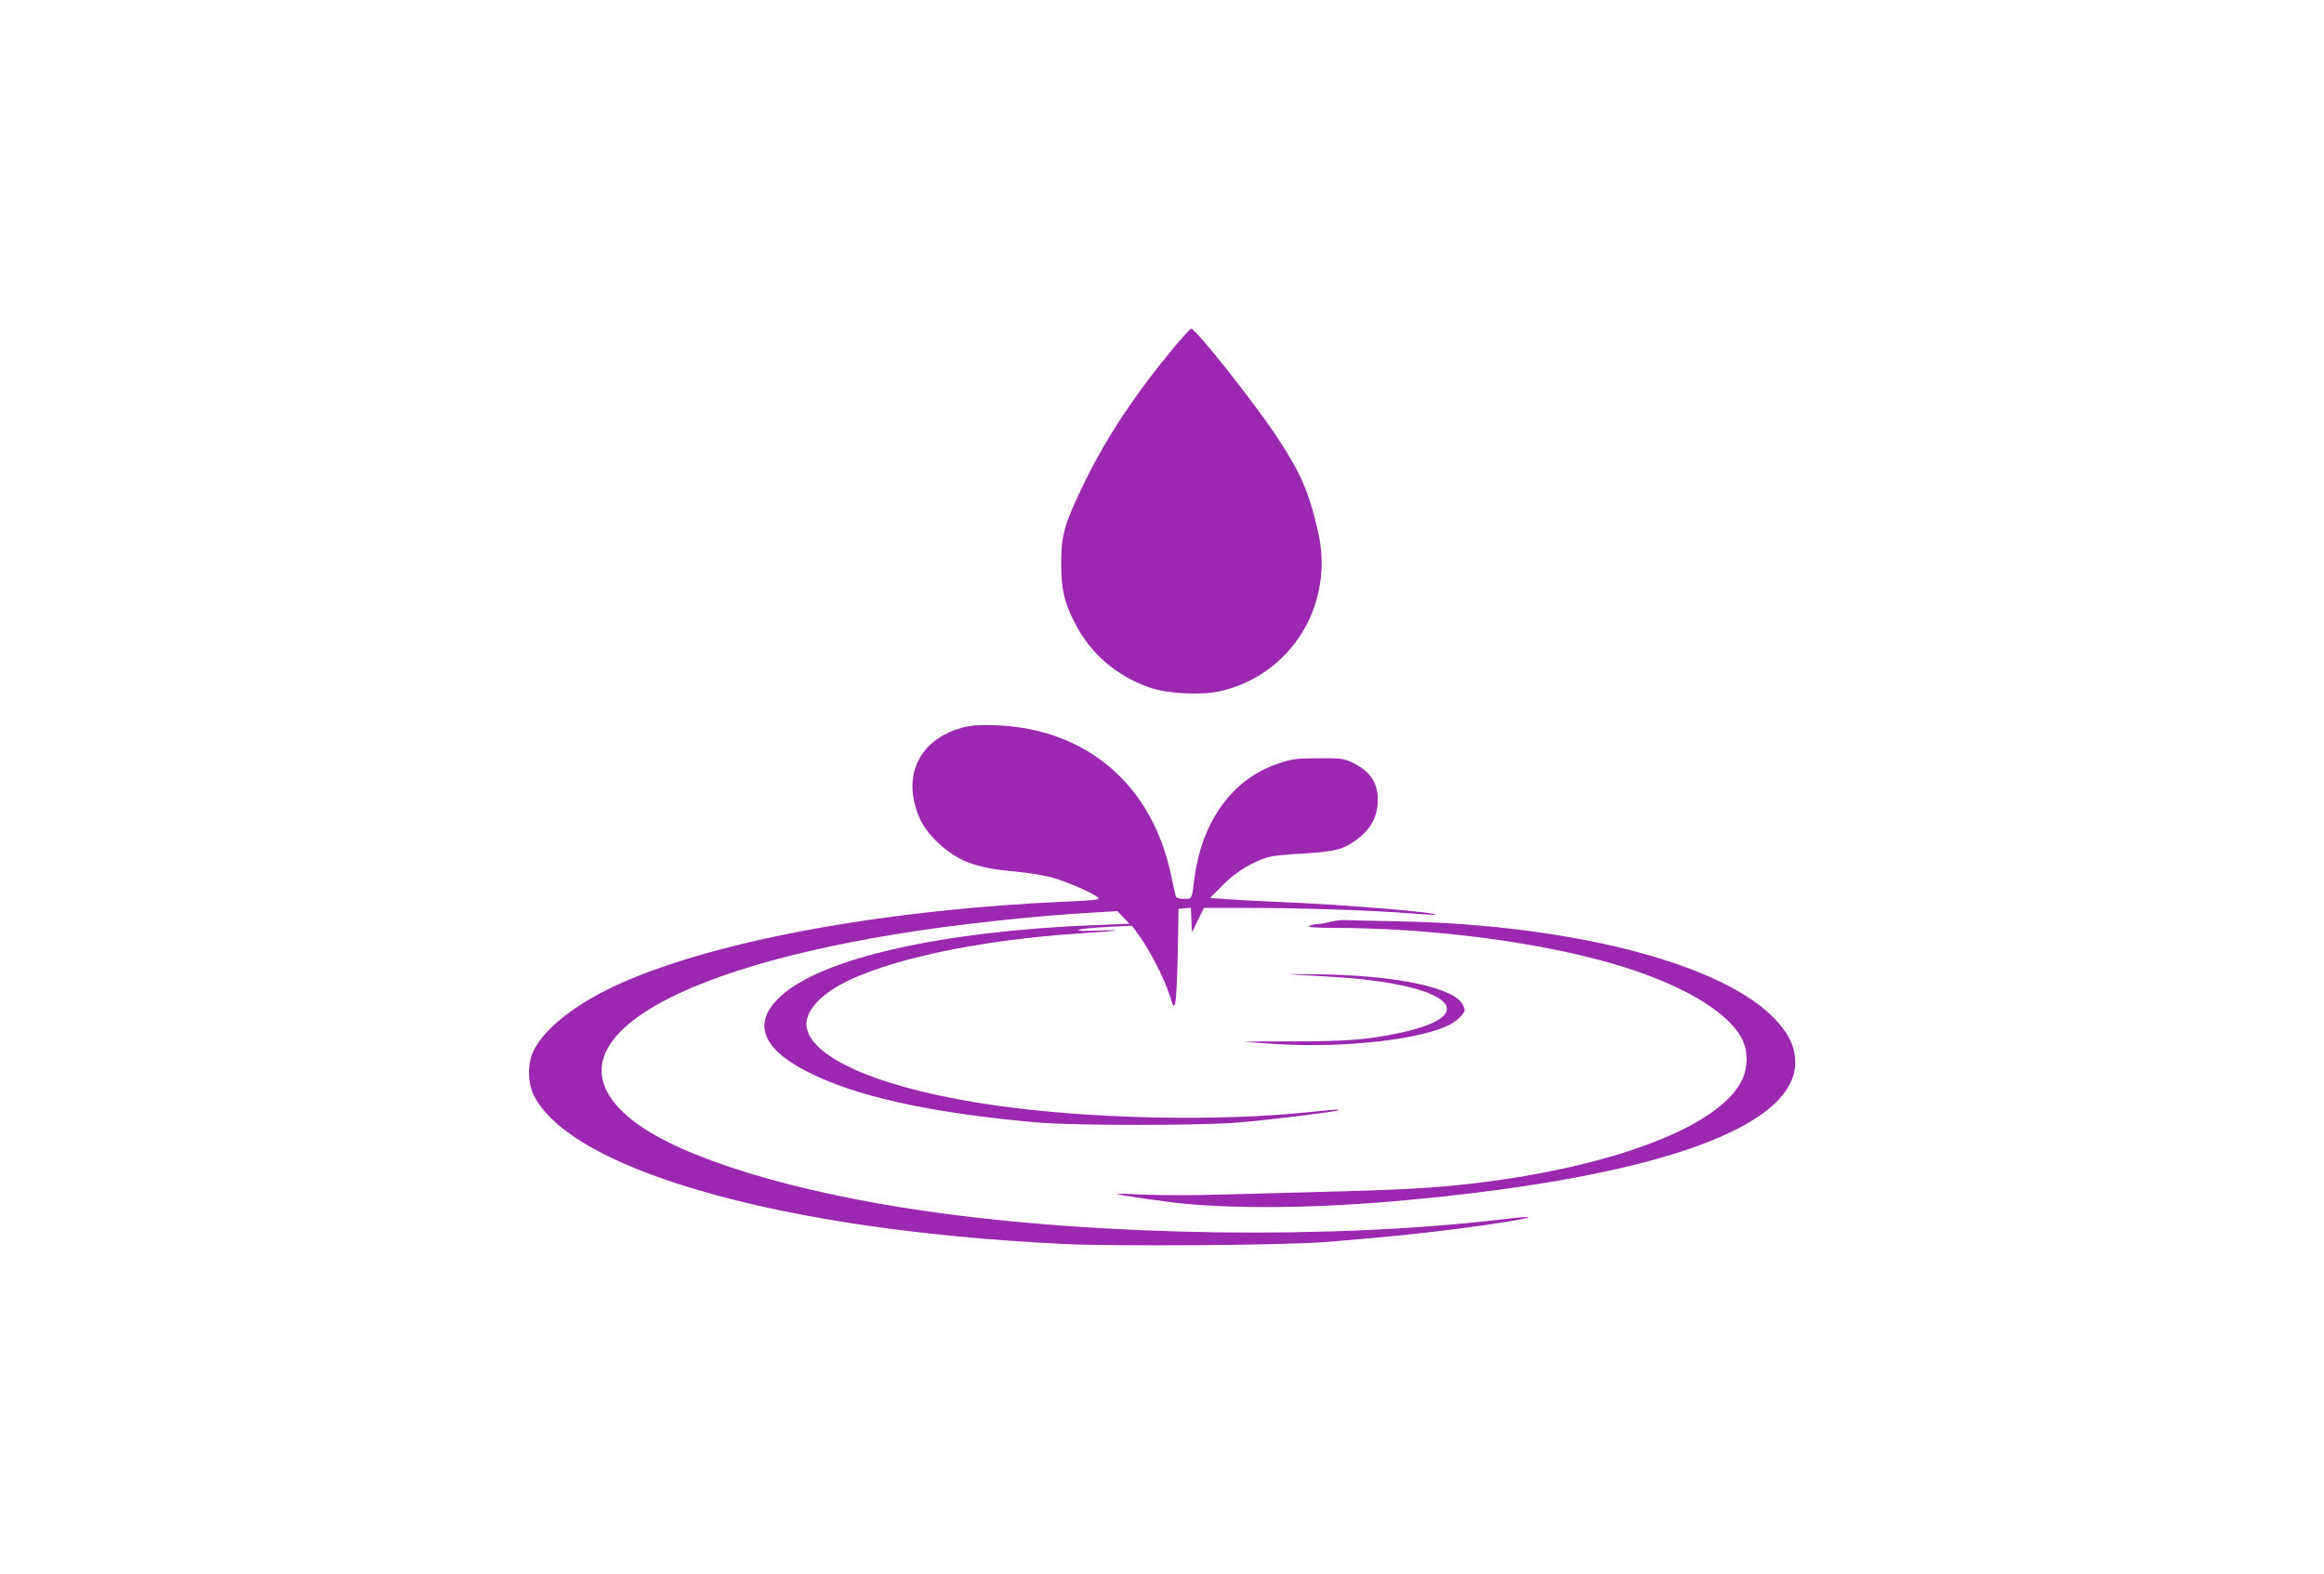 <?xml version="1.0" standalone="no"?>
<!DOCTYPE svg PUBLIC "-//W3C//DTD SVG 20010904//EN"
 "http://www.w3.org/TR/2001/REC-SVG-20010904/DTD/svg10.dtd">
<svg version="1.0" xmlns="http://www.w3.org/2000/svg"
 width="1280pt" height="867pt" viewBox="0 0 1280 867"
 preserveAspectRatio="xMidYMid meet">
<g transform="translate(0,867) scale(0.1,-0.1)"
fill="#9c27b0" stroke="none">
<path d="M6475 6768 c-226 -272 -383 -509 -506 -763 -108 -225 -124 -280 -124
-435 0 -144 15 -212 71 -323 86 -173 229 -298 415 -363 98 -35 288 -44 392
-20 393 92 629 480 536 881 -51 218 -92 314 -218 507 -121 186 -455 608 -480
608 -5 0 -43 -42 -86 -92z"/>
<path d="M5300 4663 c-202 -55 -306 -212 -266 -402 20 -95 56 -158 130 -230
107 -102 212 -142 421 -160 66 -6 156 -20 200 -31 80 -20 247 -93 265 -115 8
-9 -30 -14 -153 -19 -1001 -42 -1930 -210 -2467 -446 -246 -108 -427 -247
-491 -376 -35 -72 -34 -179 3 -250 94 -180 365 -345 790 -483 544 -176 1282
-291 2133 -332 276 -13 1199 -7 1420 10 400 31 719 66 1010 112 170 27 163 36
-12 15 -947 -113 -2219 -95 -3188 45 -730 105 -1336 291 -1599 490 -510 387
76 810 1429 1033 328 54 764 102 1120 122 l110 6 33 -35 33 -34 -178 -7 c-855
-33 -1520 -183 -1746 -395 -152 -142 -104 -281 140 -408 268 -140 685 -233
1283 -285 196 -17 897 -17 1100 0 177 15 541 60 548 67 7 7 -5 6 -163 -10
-505 -52 -1191 -37 -1713 36 -612 86 -1020 253 -1049 432 -12 75 56 162 182
232 247 138 768 250 1330 285 204 13 258 23 85 15 -71 -3 -109 -1 -100 4 8 5
78 12 155 16 l140 7 42 -59 c57 -78 135 -231 164 -321 22 -69 24 -72 32 -45 5
15 11 138 14 273 l4 245 34 3 34 3 3 -68 3 -68 33 68 33 67 257 0 c277 0 665
-13 881 -30 73 -6 135 -9 138 -7 11 12 -494 54 -802 67 -137 6 -293 14 -345
18 l-95 7 70 71 c71 72 161 127 250 154 22 6 110 15 195 20 175 10 220 22 295
78 73 55 109 119 113 202 6 104 -39 174 -143 222 -45 21 -64 23 -185 22 -119
0 -145 -4 -217 -28 -252 -83 -422 -314 -464 -631 -15 -121 -13 -115 -59 -115
-24 0 -42 5 -44 13 -2 6 -13 59 -26 117 -104 498 -465 807 -965 826 -94 3
-134 0 -185 -13z"/>
<path d="M7330 3594 c-25 -7 -58 -13 -75 -13 -16 -1 -37 -6 -45 -11 -10 -6 38
-10 145 -10 515 -1 1092 -74 1502 -190 395 -111 670 -272 743 -433 28 -60 26
-148 -4 -212 -113 -243 -649 -460 -1385 -560 -238 -32 -428 -45 -796 -55 -209
-6 -508 -14 -665 -18 -157 -5 -355 -5 -440 -1 -85 4 -156 6 -158 4 -5 -5 274
-45 383 -55 322 -29 754 -22 1215 21 1399 129 2169 411 2137 781 -7 77 -38
137 -108 213 -286 306 -1114 522 -2069 541 -140 2 -273 6 -295 7 -22 2 -60 -3
-85 -9z"/>
<path d="M7110 3304 c30 -2 135 -8 234 -14 636 -38 838 -207 366 -308 -172
-37 -294 -47 -582 -47 -152 0 -275 -1 -274 -2 1 -1 84 -7 183 -13 378 -23 811
28 957 112 22 13 48 35 59 49 18 25 18 28 3 57 -48 93 -364 160 -781 166 -121
2 -195 2 -165 0z"/>
</g>
</svg>
